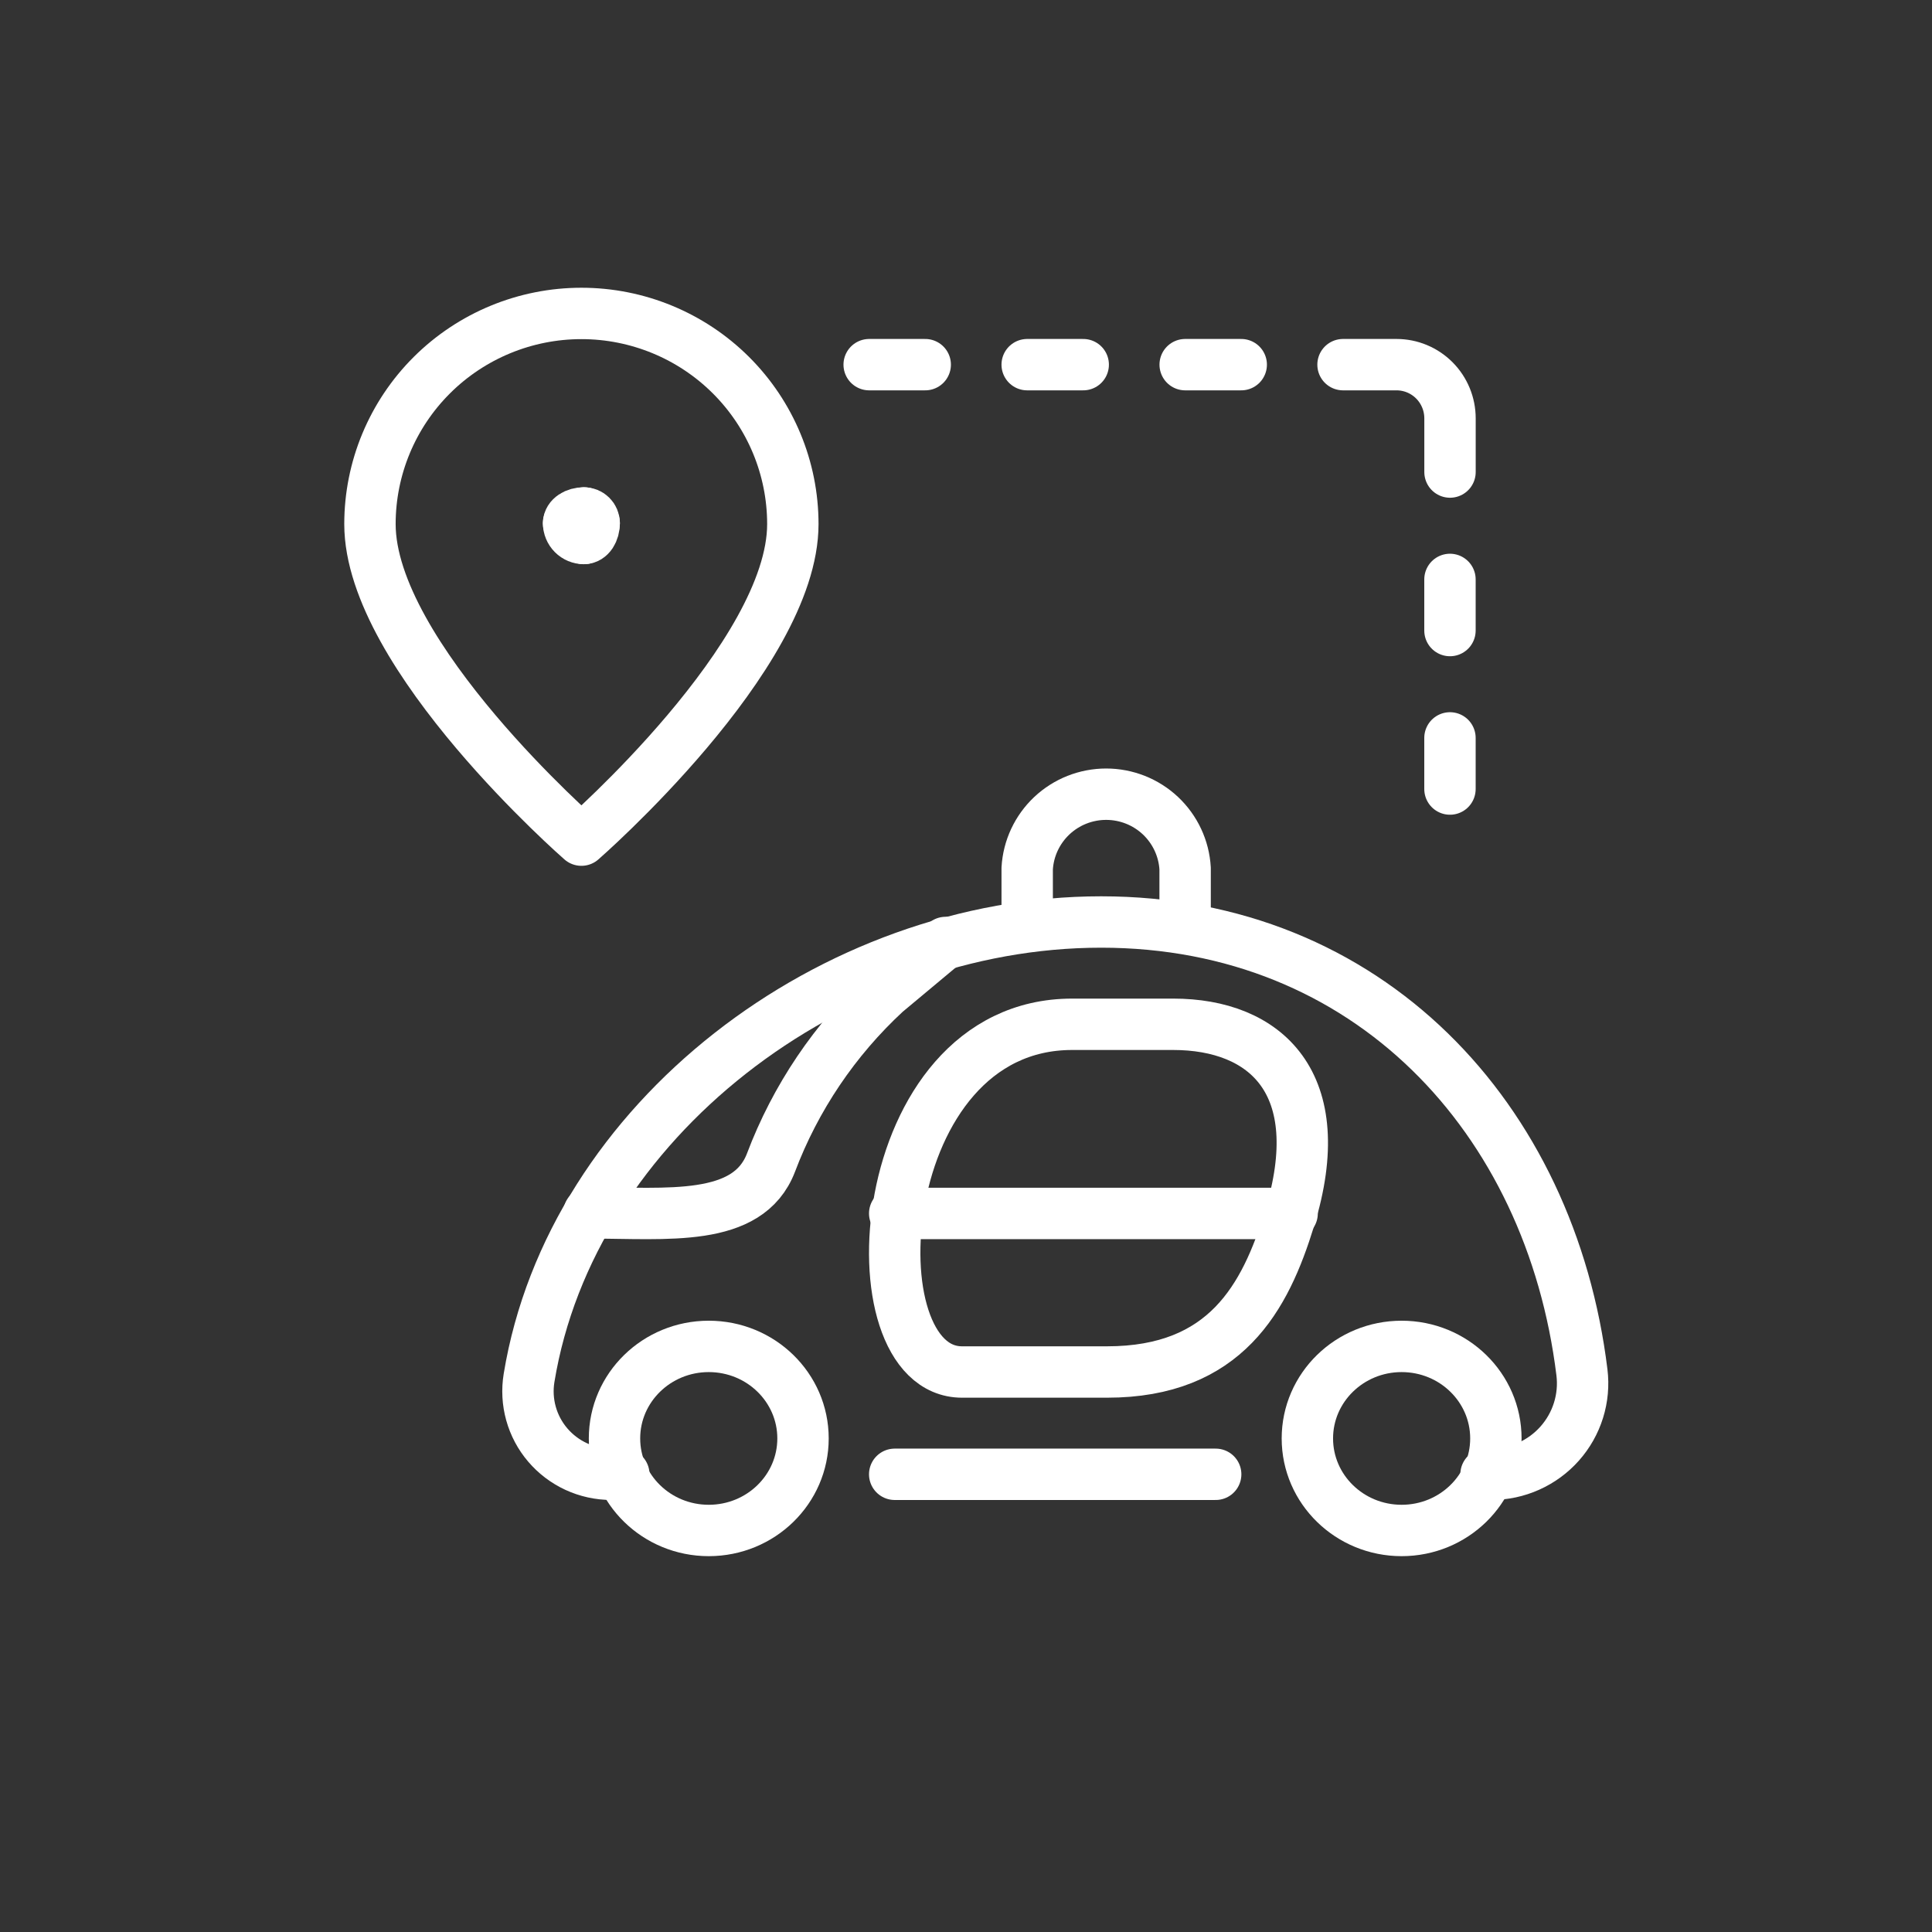 <svg width="94" height="94" viewBox="0 0 94 94" fill="none" xmlns="http://www.w3.org/2000/svg">
<rect x="0" y="0" width="94" height="94" fill="#333333" stroke="none"/>
<path d="M42.289 17.742H45.016" stroke="white" stroke-width="2.5" stroke-linecap="round" stroke-linejoin="round"/>
<path d="M49.977 17.742H52.703" stroke="white" stroke-width="2.5" stroke-linecap="round" stroke-linejoin="round"/>
<path d="M57.664 17.742H60.391" stroke="white" stroke-width="2.5" stroke-linecap="round" stroke-linejoin="round"/>
<path d="M65.344 17.742H67.947C68.637 17.742 69.299 18.017 69.787 18.507C70.275 18.997 70.549 19.662 70.549 20.355V22.967" stroke="white" stroke-width="2.5" stroke-linecap="round" stroke-linejoin="round"/>
<path d="M70.547 28.191V30.679" stroke="white" stroke-width="2.5" stroke-linecap="round" stroke-linejoin="round"/>
<path d="M70.547 35.902V38.39" stroke="white" stroke-width="2.5" stroke-linecap="round" stroke-linejoin="round"/>
<path d="M38.575 25.499C38.575 31.915 28.288 40.876 28.288 40.876C28.288 40.876 18 31.907 18 25.499C18 22.781 19.084 20.174 21.013 18.252C22.942 16.33 25.559 15.25 28.288 15.25C31.016 15.25 33.633 16.33 35.562 18.252C37.491 20.174 38.575 22.781 38.575 25.499Z" stroke="white" stroke-width="2.5" stroke-linecap="round" stroke-linejoin="round"/>
<path d="M28.414 24.957C28.546 24.957 28.672 25.009 28.765 25.103C28.858 25.196 28.91 25.323 28.91 25.455" stroke="white" stroke-width="2.5" stroke-linecap="round" stroke-linejoin="round"/>
<path d="M27.664 25.455C27.665 25.323 27.744 25.196 27.883 25.103C28.022 25.009 28.211 24.957 28.408 24.957" stroke="white" stroke-width="2.5" stroke-linecap="round" stroke-linejoin="round"/>
<path d="M28.408 26.2C28.21 26.2 28.021 26.121 27.882 25.981C27.742 25.841 27.664 25.651 27.664 25.453" stroke="white" stroke-width="2.5" stroke-linecap="round" stroke-linejoin="round"/>
<path d="M28.91 25.453C28.91 25.551 28.898 25.648 28.873 25.738C28.848 25.829 28.811 25.911 28.765 25.981C28.719 26.05 28.665 26.105 28.604 26.143C28.544 26.18 28.479 26.2 28.414 26.2" stroke="white" stroke-width="2.5" stroke-linecap="round" stroke-linejoin="round"/>
<path d="M68.195 74.464C70.728 74.464 72.781 72.459 72.781 69.986C72.781 67.513 70.728 65.508 68.195 65.508C65.663 65.508 63.609 67.513 63.609 69.986C63.609 72.459 65.663 74.464 68.195 74.464Z" stroke="white" stroke-width="2.5" stroke-linecap="round" stroke-linejoin="round"/>
<path d="M34.484 74.464C37.017 74.464 39.07 72.459 39.07 69.986C39.07 67.513 37.017 65.508 34.484 65.508C31.952 65.508 29.898 67.513 29.898 69.986C29.898 72.459 31.952 74.464 34.484 74.464Z" stroke="white" stroke-width="2.5" stroke-linecap="round" stroke-linejoin="round"/>
<path d="M62.739 59.292C61.563 63.121 59.637 66.754 53.861 66.754H46.809C41.381 66.754 42.382 49.836 52.166 49.836H57.082C61.555 49.836 64.773 52.672 62.739 59.292Z" stroke="white" stroke-width="2.5" stroke-linecap="round" stroke-linejoin="round"/>
<path d="M62.867 59.039H43.531" stroke="white" stroke-width="2.5" stroke-linecap="round" stroke-linejoin="round"/>
<path d="M30.351 71.729H29.742C29.154 71.729 28.573 71.602 28.039 71.356C27.505 71.11 27.032 70.752 26.651 70.306C26.27 69.86 25.992 69.337 25.835 68.773C25.678 68.209 25.646 67.618 25.741 67.04C27.797 54.513 40.499 44.859 53.575 44.859C66.555 44.859 75.447 54.373 76.968 66.772C77.044 67.393 76.987 68.023 76.8 68.62C76.613 69.218 76.301 69.769 75.885 70.237C75.468 70.706 74.956 71.081 74.383 71.338C73.81 71.596 73.188 71.729 72.559 71.729H72.302" stroke="white" stroke-width="2.5" stroke-linecap="round" stroke-linejoin="round"/>
<path d="M59.148 71.731H43.531" stroke="white" stroke-width="2.5" stroke-linecap="round" stroke-linejoin="round"/>
<path d="M28.656 59.012C32.452 59.012 36.391 59.492 37.51 56.571C38.703 53.414 40.615 50.578 43.093 48.289L46.009 45.855" stroke="white" stroke-width="2.5" stroke-linecap="round" stroke-linejoin="round"/>
<path d="M49.977 44.981V42.257C50.033 41.279 50.463 40.36 51.177 39.687C51.892 39.015 52.837 38.641 53.819 38.641C54.801 38.641 55.746 39.015 56.461 39.687C57.175 40.36 57.605 41.279 57.661 42.257V45.109" stroke="white" stroke-width="2.5" stroke-linecap="round" stroke-linejoin="round"/>
</svg>
